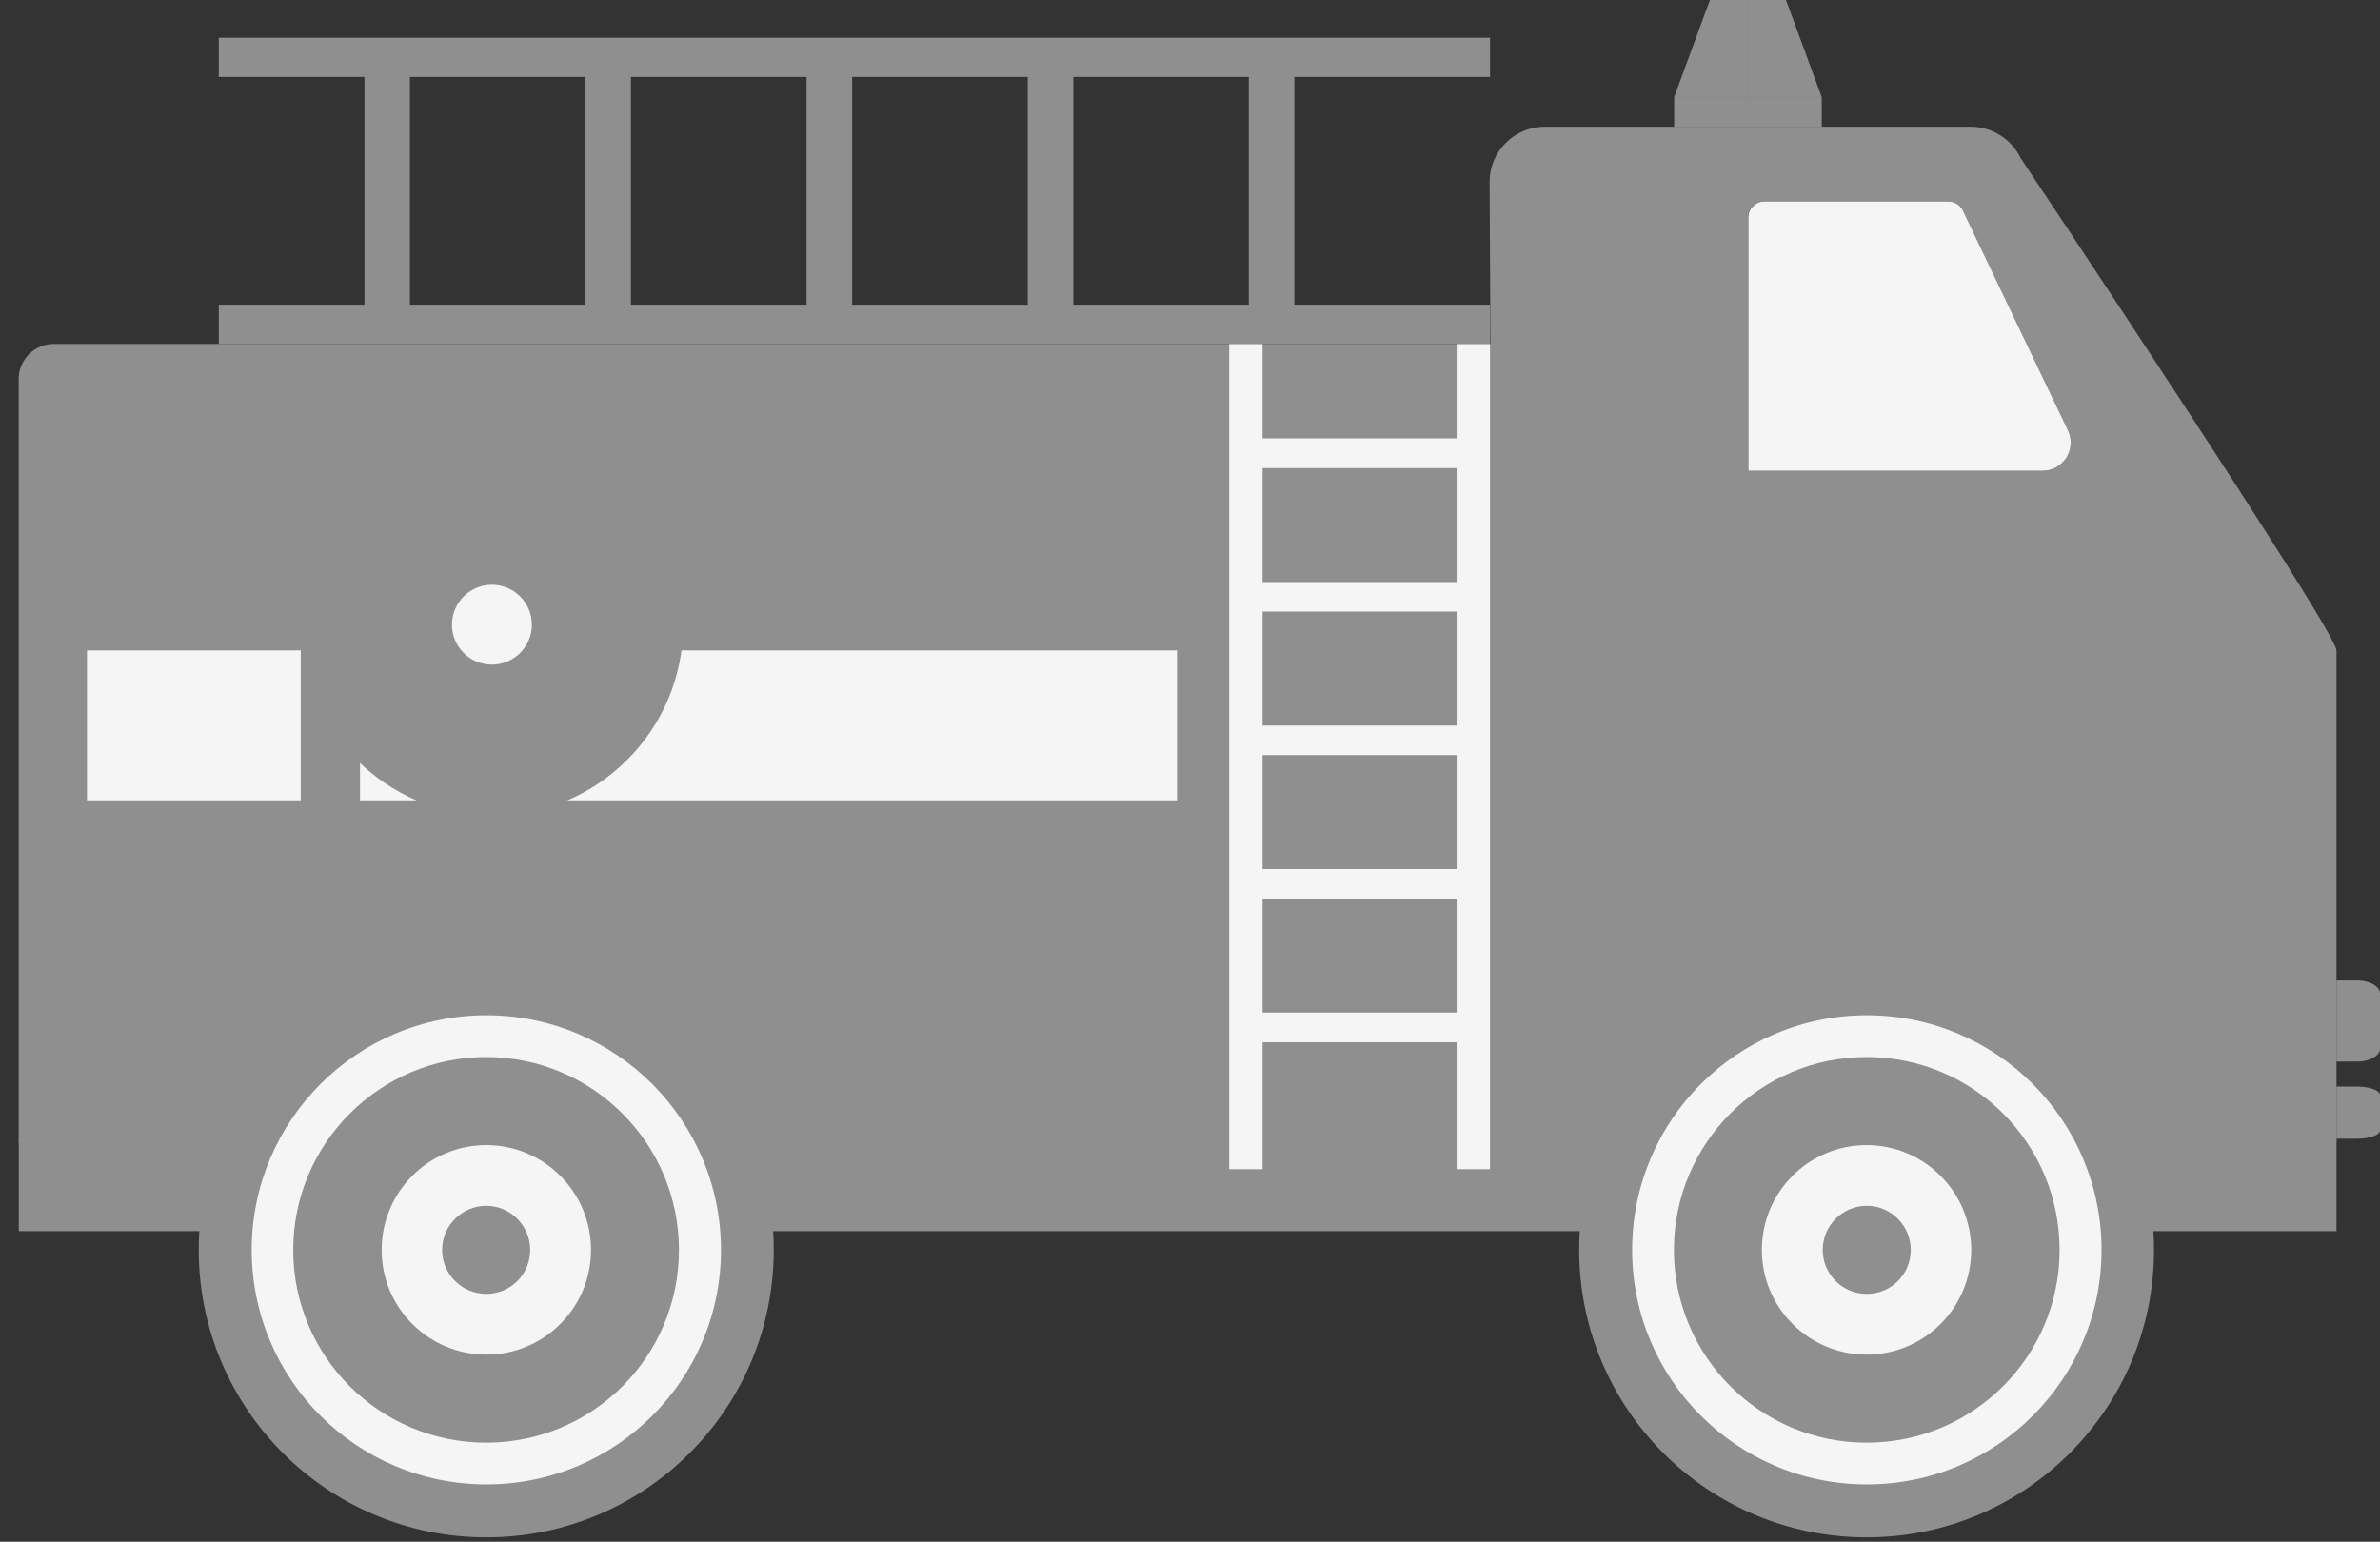 <?xml version="1.0" encoding="UTF-8"?>
<svg xmlns="http://www.w3.org/2000/svg" width="71" height="46" viewBox="0 0 71 46" fill="none">
  <rect x="0" y="0" width="71" height="46" fill="#333333" stroke="none"/>
  <path d="M0.557 33.975C0.557 34.552 1.025 35.026 1.607 35.026H46.246C46.828 35.026 47.296 34.552 47.296 33.975V11.311C47.296 10.729 46.828 10.261 46.246 10.261H1.607C1.03 10.261 0.557 10.729 0.557 11.311V33.975Z" fill="#8F8F8F"></path>
  <path d="M52.152 14.047H60.927C61.547 14.047 61.955 13.405 61.689 12.839L58.555 6.284C58.473 6.121 58.31 6.012 58.125 6.012H52.62C52.353 6.012 52.146 6.229 52.146 6.491V14.047H52.152ZM46.08 3.781H58.789C59.425 3.781 60.002 4.146 60.28 4.717C60.28 4.717 69.702 18.824 69.702 19.406V33.975C69.702 34.552 69.234 35.026 68.652 35.026H44.6L44.437 5.43C44.437 4.521 45.172 3.781 46.086 3.781H46.08Z" fill="#8F8F8F"></path>
  <path d="M0.56 36.733H69.702V33.975H0.56V36.733Z" fill="#8F8F8F"></path>
  <path d="M61.236 13.982C61.302 13.955 61.362 13.922 61.411 13.884C61.357 13.922 61.297 13.955 61.236 13.982Z" fill="#8F8F8F"></path>
  <path d="M52.621 6.012H58.127C58.312 6.012 58.475 6.121 58.557 6.284L61.691 12.839C61.957 13.405 61.549 14.047 60.929 14.047H52.154V6.49C52.154 6.235 52.36 6.012 52.627 6.012H52.621Z" fill="#F5F5F5"></path>
  <path d="M2.595 23.878H35.112V19.406H2.595V23.878Z" fill="#F5F5F5"></path>
  <path d="M52.142 0V2.9H54.346L53.279 0H52.142Z" fill="#8F8F8F"></path>
  <path d="M49.943 2.9H52.141V0H51.01L49.943 2.9Z" fill="#8F8F8F"></path>
  <path d="M49.944 3.781H54.346V2.899H49.944V3.781Z" fill="#8F8F8F"></path>
  <path d="M43.453 30.211V26.81H37.665V30.211H43.453ZM43.453 22.529H37.665V25.929H43.453V22.529ZM43.453 18.247H37.665V21.648H43.453V18.247ZM43.453 13.966H37.665V17.366H43.453V13.966ZM37.665 10.261V13.079H43.453V10.261H44.449V34.884H43.453V31.098H37.665V34.884H36.669V10.261H37.665Z" fill="#F5F5F5"></path>
  <path d="M37.254 2.296H32.02V9.091H37.254V2.296ZM25.421 2.296V9.091H30.66V2.296H25.421ZM18.822 2.296V9.091H24.061V2.296H18.822ZM12.228 2.296V9.091H17.467V2.296H12.228ZM6.526 9.091H10.873V2.296H6.526V1.126H44.451V2.296H38.614V9.091H44.451V10.26H6.526V9.091Z" fill="#8F8F8F"></path>
  <path d="M8.972 24.34H10.74V18.639H8.972V24.34Z" fill="#8F8F8F"></path>
  <path d="M8.974 18.639C8.974 21.789 11.525 24.34 14.675 24.34C17.825 24.34 20.382 21.789 20.382 18.639C20.382 15.489 17.831 12.932 14.675 12.932C11.52 12.932 8.974 15.483 8.974 18.639Z" fill="#8F8F8F"></path>
  <path d="M10.742 18.639C10.742 20.809 12.505 22.572 14.676 22.572C16.847 22.572 18.609 20.809 18.609 18.639C18.609 16.468 16.852 14.705 14.676 14.705C12.5 14.705 10.742 16.468 10.742 18.639Z" fill="#8F8F8F"></path>
  <path d="M11.486 18.638C11.486 20.401 12.911 21.826 14.674 21.826C16.436 21.826 17.862 20.401 17.862 18.638C17.862 16.876 16.436 15.45 14.674 15.45C12.911 15.45 11.486 16.876 11.486 18.638Z" fill="#8F8F8F"></path>
  <path d="M13.483 18.639C13.483 19.297 14.016 19.83 14.674 19.83C15.332 19.83 15.866 19.297 15.866 18.639C15.866 17.98 15.332 17.447 14.674 17.447C14.016 17.447 13.483 17.98 13.483 18.639Z" fill="#F5F5F5"></path>
  <path d="M8.629 25.352H11.061V24.34H8.629V25.352Z" fill="#8F8F8F"></path>
  <path d="M9.36 28.715H10.356L10.606 25.352H9.11L9.36 28.715Z" fill="#8F8F8F"></path>
  <path d="M6.526 35.613H9.083V34.895H6.526V35.613Z" fill="#8F8F8F"></path>
  <path d="M47.11 37.295C47.11 42.028 50.951 45.869 55.684 45.869C60.417 45.869 64.258 42.028 64.258 37.295C64.258 32.562 60.417 28.721 55.684 28.721C50.951 28.721 47.11 32.562 47.11 37.295Z" fill="#8F8F8F"></path>
  <path d="M48.69 37.294C48.69 41.157 51.823 44.29 55.692 44.29C59.56 44.29 62.693 41.157 62.693 37.294C62.693 33.431 59.56 30.292 55.692 30.292C51.823 30.292 48.69 33.426 48.69 37.294Z" fill="#F5F5F5"></path>
  <path d="M49.936 37.294C49.936 40.471 52.509 43.045 55.686 43.045C58.863 43.045 61.442 40.471 61.442 37.294C61.442 34.117 58.869 31.538 55.686 31.538C52.504 31.538 49.936 34.117 49.936 37.294Z" fill="#8F8F8F"></path>
  <path d="M51.259 37.294C51.259 39.742 53.245 41.723 55.693 41.723C58.141 41.723 60.127 39.737 60.127 37.294C60.127 34.852 58.141 32.86 55.693 32.86C53.245 32.86 51.259 34.846 51.259 37.294Z" fill="#8F8F8F"></path>
  <path d="M51.271 36.69C51.69 36.826 52.136 36.598 52.277 36.179C52.413 35.76 52.179 35.314 51.766 35.178C51.347 35.042 50.901 35.27 50.765 35.689C50.629 36.108 50.857 36.554 51.276 36.69H51.271Z" fill="#8F8F8F"></path>
  <path d="M54.89 32.91C54.89 33.35 55.243 33.704 55.684 33.704C56.125 33.704 56.478 33.345 56.478 32.91C56.478 32.474 56.125 32.115 55.684 32.115C55.243 32.115 54.89 32.474 54.89 32.91Z" fill="#8F8F8F"></path>
  <path d="M57.623 33.279C57.362 33.632 57.443 34.133 57.797 34.389C58.151 34.644 58.651 34.568 58.907 34.214C59.163 33.861 59.086 33.36 58.733 33.105C58.379 32.843 57.879 32.925 57.623 33.279Z" fill="#8F8F8F"></path>
  <path d="M59.613 35.178C59.194 35.314 58.966 35.76 59.102 36.179C59.238 36.598 59.684 36.826 60.103 36.69C60.522 36.554 60.75 36.108 60.614 35.689C60.478 35.27 60.026 35.042 59.613 35.178Z" fill="#8F8F8F"></path>
  <path d="M60.103 37.887C59.684 37.751 59.238 37.979 59.102 38.398C58.966 38.817 59.194 39.263 59.613 39.399C60.032 39.535 60.478 39.307 60.614 38.888C60.75 38.469 60.522 38.023 60.103 37.887Z" fill="#8F8F8F"></path>
  <path d="M58.907 40.367C58.651 40.014 58.151 39.932 57.797 40.193C57.444 40.449 57.362 40.95 57.623 41.303C57.879 41.657 58.379 41.739 58.733 41.483C59.087 41.222 59.168 40.727 58.907 40.373V40.367Z" fill="#8F8F8F"></path>
  <path d="M56.483 41.673C56.483 41.233 56.13 40.879 55.689 40.879C55.248 40.879 54.895 41.238 54.895 41.673C54.895 42.108 55.248 42.468 55.689 42.468C56.13 42.468 56.483 42.114 56.483 41.673Z" fill="#8F8F8F"></path>
  <path d="M53.756 41.303C54.011 40.95 53.935 40.449 53.576 40.193C53.223 39.932 52.722 40.014 52.466 40.367C52.211 40.721 52.287 41.222 52.641 41.477C52.994 41.733 53.495 41.657 53.75 41.298L53.756 41.303Z" fill="#8F8F8F"></path>
  <path d="M51.763 39.404C52.182 39.268 52.41 38.822 52.274 38.403C52.138 37.984 51.687 37.756 51.268 37.892C50.849 38.028 50.62 38.474 50.756 38.893C50.892 39.312 51.344 39.54 51.757 39.404H51.763Z" fill="#8F8F8F"></path>
  <path d="M52.465 34.214C52.721 34.568 53.221 34.65 53.575 34.389C53.929 34.133 54.01 33.632 53.755 33.279C53.493 32.925 52.998 32.843 52.645 33.105C52.291 33.36 52.21 33.861 52.465 34.214Z" fill="#8F8F8F"></path>
  <path d="M52.56 37.294C52.56 39.019 53.959 40.417 55.683 40.417C57.408 40.417 58.806 39.019 58.806 37.294C58.806 35.57 57.408 34.166 55.683 34.166C53.959 34.166 52.56 35.564 52.56 37.294Z" fill="#F5F5F5"></path>
  <path d="M54.375 37.294C54.375 38.018 54.962 38.605 55.691 38.605C56.42 38.605 57.002 38.018 57.002 37.294C57.002 36.571 56.415 35.977 55.691 35.977C54.968 35.977 54.375 36.565 54.375 37.294Z" fill="#8F8F8F"></path>
  <path d="M54.643 37.294C54.643 37.871 55.111 38.344 55.693 38.344C56.275 38.344 56.743 37.876 56.743 37.294C56.743 36.712 56.275 36.244 55.693 36.244C55.111 36.244 54.643 36.712 54.643 37.294Z" fill="#8F8F8F"></path>
  <path d="M5.929 37.295C5.929 42.028 9.77 45.869 14.508 45.869C19.247 45.869 23.082 42.028 23.082 37.295C23.082 32.562 19.247 28.721 14.508 28.721C9.77 28.721 5.929 32.562 5.929 37.295Z" fill="#8F8F8F"></path>
  <path d="M7.509 37.294C7.509 41.157 10.643 44.29 14.511 44.29C18.379 44.29 21.508 41.157 21.508 37.294C21.508 33.431 18.374 30.292 14.511 30.292C10.649 30.292 7.509 33.426 7.509 37.294Z" fill="#F5F5F5"></path>
  <path d="M8.747 37.294C8.747 40.471 11.326 43.045 14.503 43.045C17.681 43.045 20.254 40.471 20.254 37.294C20.254 34.117 17.675 31.538 14.503 31.538C11.332 31.538 8.747 34.117 8.747 37.294Z" fill="#8F8F8F"></path>
  <path d="M10.075 37.294C10.075 39.742 12.061 41.723 14.509 41.723C16.958 41.723 18.943 39.737 18.943 37.294C18.943 34.852 16.958 32.86 14.509 32.86C12.061 32.86 10.075 34.846 10.075 37.294Z" fill="#8F8F8F"></path>
  <path d="M10.095 36.69C10.514 36.826 10.96 36.598 11.102 36.179C11.238 35.76 11.004 35.314 10.59 35.178C10.171 35.042 9.725 35.27 9.589 35.689C9.453 36.108 9.682 36.554 10.101 36.69H10.095Z" fill="#8F8F8F"></path>
  <path d="M13.714 32.91C13.714 33.35 14.073 33.704 14.514 33.704C14.954 33.704 15.308 33.345 15.308 32.91C15.308 32.474 14.954 32.115 14.514 32.115C14.073 32.115 13.714 32.474 13.714 32.91Z" fill="#8F8F8F"></path>
  <path d="M16.439 33.279C16.178 33.632 16.26 34.133 16.619 34.389C16.973 34.644 17.473 34.568 17.729 34.214C17.985 33.861 17.908 33.36 17.555 33.105C17.201 32.843 16.701 32.925 16.445 33.279H16.439Z" fill="#8F8F8F"></path>
  <path d="M18.43 35.178C18.011 35.314 17.782 35.76 17.919 36.179C18.055 36.598 18.501 36.826 18.919 36.69C19.338 36.554 19.567 36.108 19.431 35.689C19.295 35.27 18.849 35.042 18.43 35.178Z" fill="#8F8F8F"></path>
  <path d="M18.925 37.887C18.506 37.751 18.055 37.979 17.919 38.398C17.782 38.817 18.011 39.263 18.43 39.399C18.849 39.535 19.295 39.307 19.431 38.888C19.567 38.469 19.338 38.023 18.919 37.887H18.925Z" fill="#8F8F8F"></path>
  <path d="M17.729 40.367C17.474 40.014 16.973 39.932 16.619 40.193C16.266 40.449 16.184 40.95 16.44 41.303C16.696 41.657 17.196 41.739 17.55 41.483C17.903 41.222 17.985 40.727 17.724 40.373L17.729 40.367Z" fill="#8F8F8F"></path>
  <path d="M15.3 41.673C15.3 41.233 14.947 40.879 14.506 40.879C14.065 40.879 13.706 41.238 13.706 41.673C13.706 42.108 14.065 42.468 14.506 42.468C14.947 42.468 15.3 42.114 15.3 41.673Z" fill="#8F8F8F"></path>
  <path d="M12.577 41.303C12.833 40.95 12.757 40.449 12.403 40.193C12.044 39.932 11.549 40.014 11.288 40.367C11.032 40.721 11.108 41.222 11.462 41.477C11.816 41.733 12.316 41.657 12.577 41.298V41.303Z" fill="#8F8F8F"></path>
  <path d="M10.579 39.404C10.998 39.268 11.227 38.822 11.091 38.403C10.955 37.984 10.503 37.756 10.084 37.892C9.665 38.028 9.437 38.474 9.573 38.893C9.709 39.312 10.155 39.54 10.574 39.404H10.579Z" fill="#8F8F8F"></path>
  <path d="M11.286 34.214C11.547 34.568 12.042 34.65 12.401 34.389C12.754 34.133 12.836 33.632 12.575 33.279C12.314 32.925 11.819 32.843 11.46 33.105C11.106 33.36 11.024 33.861 11.286 34.214Z" fill="#8F8F8F"></path>
  <path d="M11.385 37.294C11.385 39.019 12.783 40.417 14.508 40.417C16.232 40.417 17.631 39.019 17.631 37.294C17.631 35.57 16.232 34.166 14.508 34.166C12.783 34.166 11.385 35.564 11.385 37.294Z" fill="#F5F5F5"></path>
  <path d="M13.189 37.294C13.189 38.018 13.777 38.605 14.505 38.605C15.235 38.605 15.817 38.018 15.817 37.294C15.817 36.571 15.229 35.977 14.505 35.977C13.782 35.977 13.189 36.565 13.189 37.294Z" fill="#8F8F8F"></path>
  <path d="M13.457 37.294C13.457 37.871 13.925 38.344 14.507 38.344C15.089 38.344 15.557 37.876 15.557 37.294C15.557 36.712 15.084 36.244 14.507 36.244C13.931 36.244 13.457 36.712 13.457 37.294Z" fill="#8F8F8F"></path>
  <path d="M69.7 29.253H70.314C70.69 29.253 71 29.428 71 29.645V31.288C71 31.5 70.695 31.674 70.314 31.674H69.7V29.248V29.253Z" fill="#8F8F8F"></path>
  <path d="M69.7 32.419H70.314C70.69 32.419 71 32.533 71 32.669V33.725C71 33.866 70.695 33.975 70.314 33.975H69.7V32.419Z" fill="#8F8F8F"></path>
</svg>
